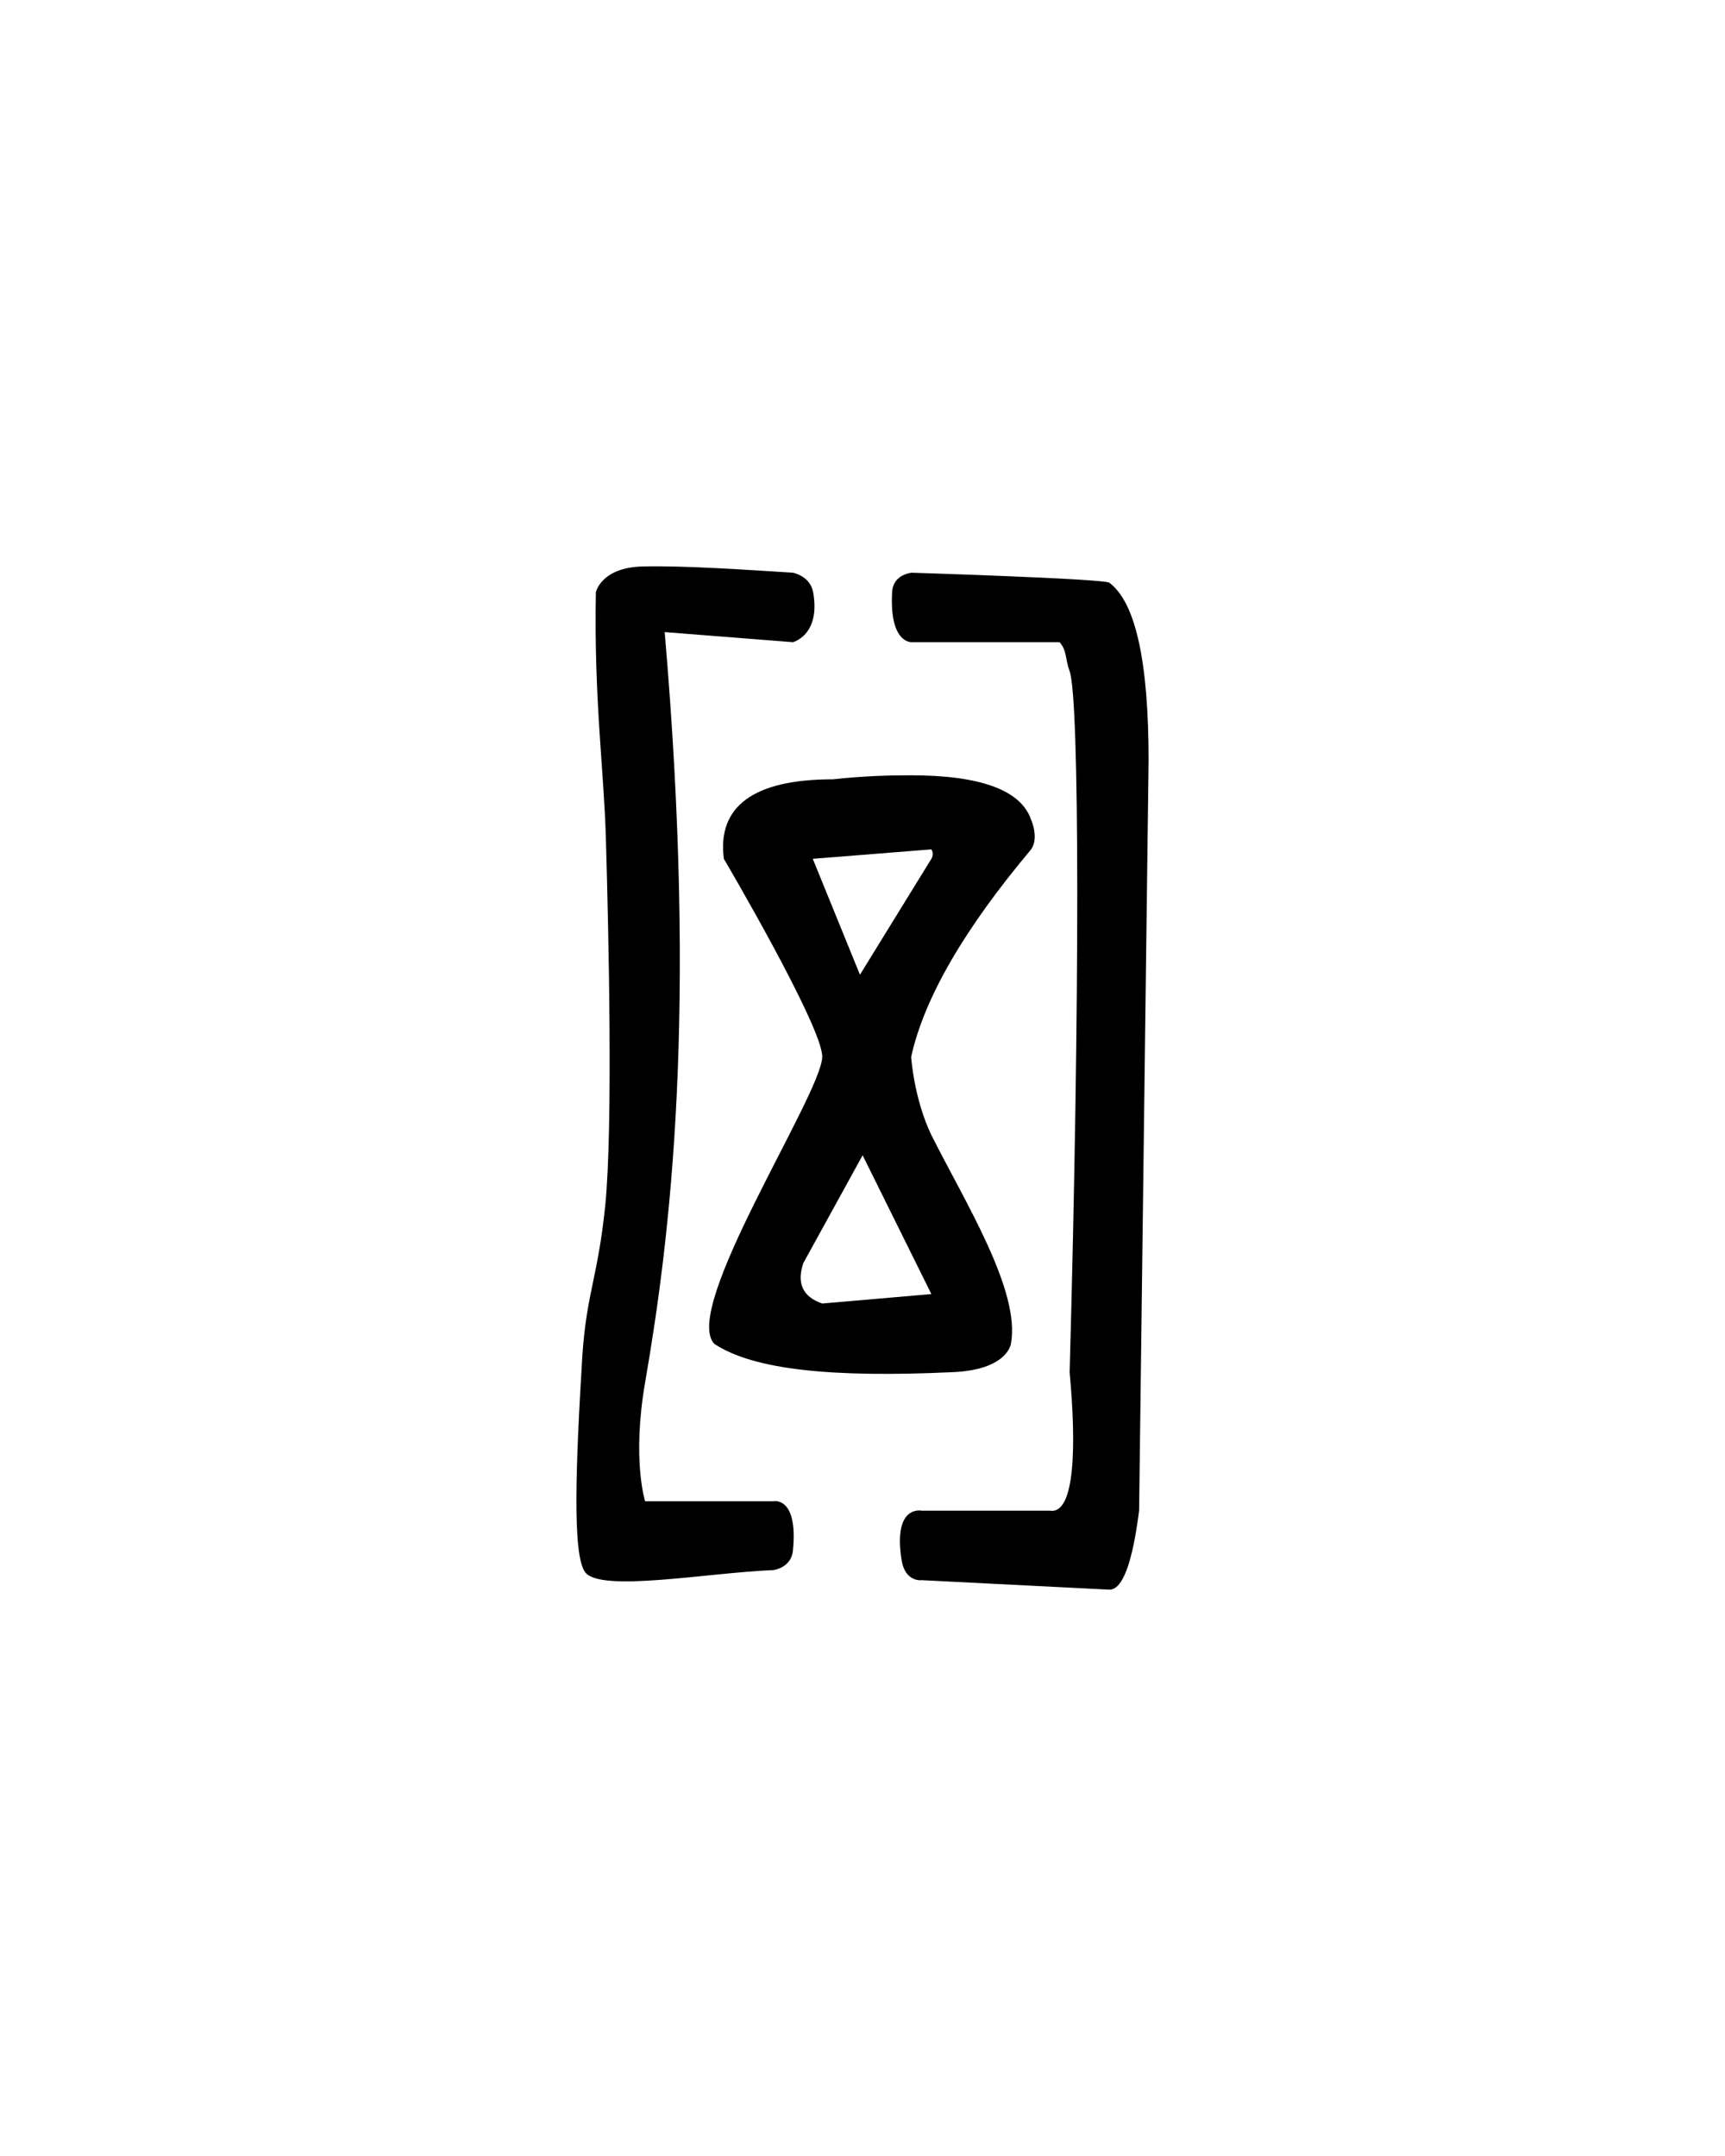 <?xml version="1.0" encoding="UTF-8" standalone="no"?>
<!-- Created with Inkscape (http://www.inkscape.org/) -->
<svg
   xmlns:svg="http://www.w3.org/2000/svg"
   xmlns="http://www.w3.org/2000/svg"
   version="1.0"
   width="40"
   height="50"
   id="svg2480">
  <defs
     id="defs2482" />
  <g
     id="layer1">
    <path
       d="M 13.567,36.459 C 13.27,36.053 13.349,33.999 13.504,31.435 C 13.605,29.967 13.865,29.621 14.036,27.945 C 14.213,26.133 14.116,21.718 14.05,19.464 C 14.008,17.89 13.771,16.245 13.817,13.736 C 13.817,13.736 13.934,13.159 14.906,13.137 C 15.905,13.114 17.345,13.217 18.387,13.282 C 18.387,13.282 18.788,13.356 18.856,13.736 C 19.032,14.731 18.387,14.893 18.387,14.893 L 15.413,14.659 C 16.175,23.516 15.544,28.675 14.959,32.061 C 14.65,33.851 14.959,34.815 14.959,34.815 L 17.933,34.815 C 17.933,34.815 18.512,34.692 18.387,35.958 C 18.347,36.365 17.933,36.412 17.933,36.412 C 16.409,36.473 13.917,36.939 13.567,36.459 z M 25.726,36.866 L 21.375,36.646 C 21.375,36.646 20.989,36.703 20.906,36.178 C 20.703,34.881 21.375,35.035 21.375,35.035 L 24.349,35.035 C 24.933,35.123 24.959,33.507 24.803,31.827 C 25.043,23.134 25.034,16.213 24.803,15.567 C 24.692,15.258 24.745,15.092 24.569,14.893 L 21.141,14.893 C 21.141,14.893 20.62,14.929 20.687,13.736 C 20.703,13.316 21.141,13.282 21.141,13.282 C 21.141,13.282 25.656,13.423 25.726,13.516 C 26.334,13.972 26.634,15.348 26.634,17.633 L 26.414,35.035 C 26.258,36.256 26.029,36.866 25.726,36.866 L 25.726,36.866 z M 21.128,17.98 C 20.594,17.979 20.002,17.998 19.316,18.073 C 17.48,18.073 16.628,18.696 16.785,19.917 C 16.785,19.917 19.082,23.823 19.066,24.511 C 19.047,25.386 15.779,30.364 16.566,31.167 C 17.484,31.773 19.31,31.95 22.066,31.823 C 23.363,31.776 23.441,31.167 23.441,31.167 C 23.672,29.938 22.382,27.889 21.597,26.323 C 21.191,25.48 21.128,24.511 21.128,24.511 C 21.431,23.134 22.376,21.525 23.91,19.698 C 24.098,19.433 23.91,19.011 23.91,19.011 C 23.675,18.322 22.731,17.981 21.128,17.98 z M 21.597,19.698 C 21.597,19.698 21.667,19.8 21.597,19.917 L 19.941,22.605 L 18.847,19.917 L 21.597,19.698 z M 20.003,26.792 L 21.597,30.011 L 19.066,30.23 C 18.607,30.073 18.472,29.751 18.628,29.292 L 20.003,26.792 z"
       id="path2884"
       style="fill:#000000;stroke:none;stroke-width:1" />
  </g>
</svg>
